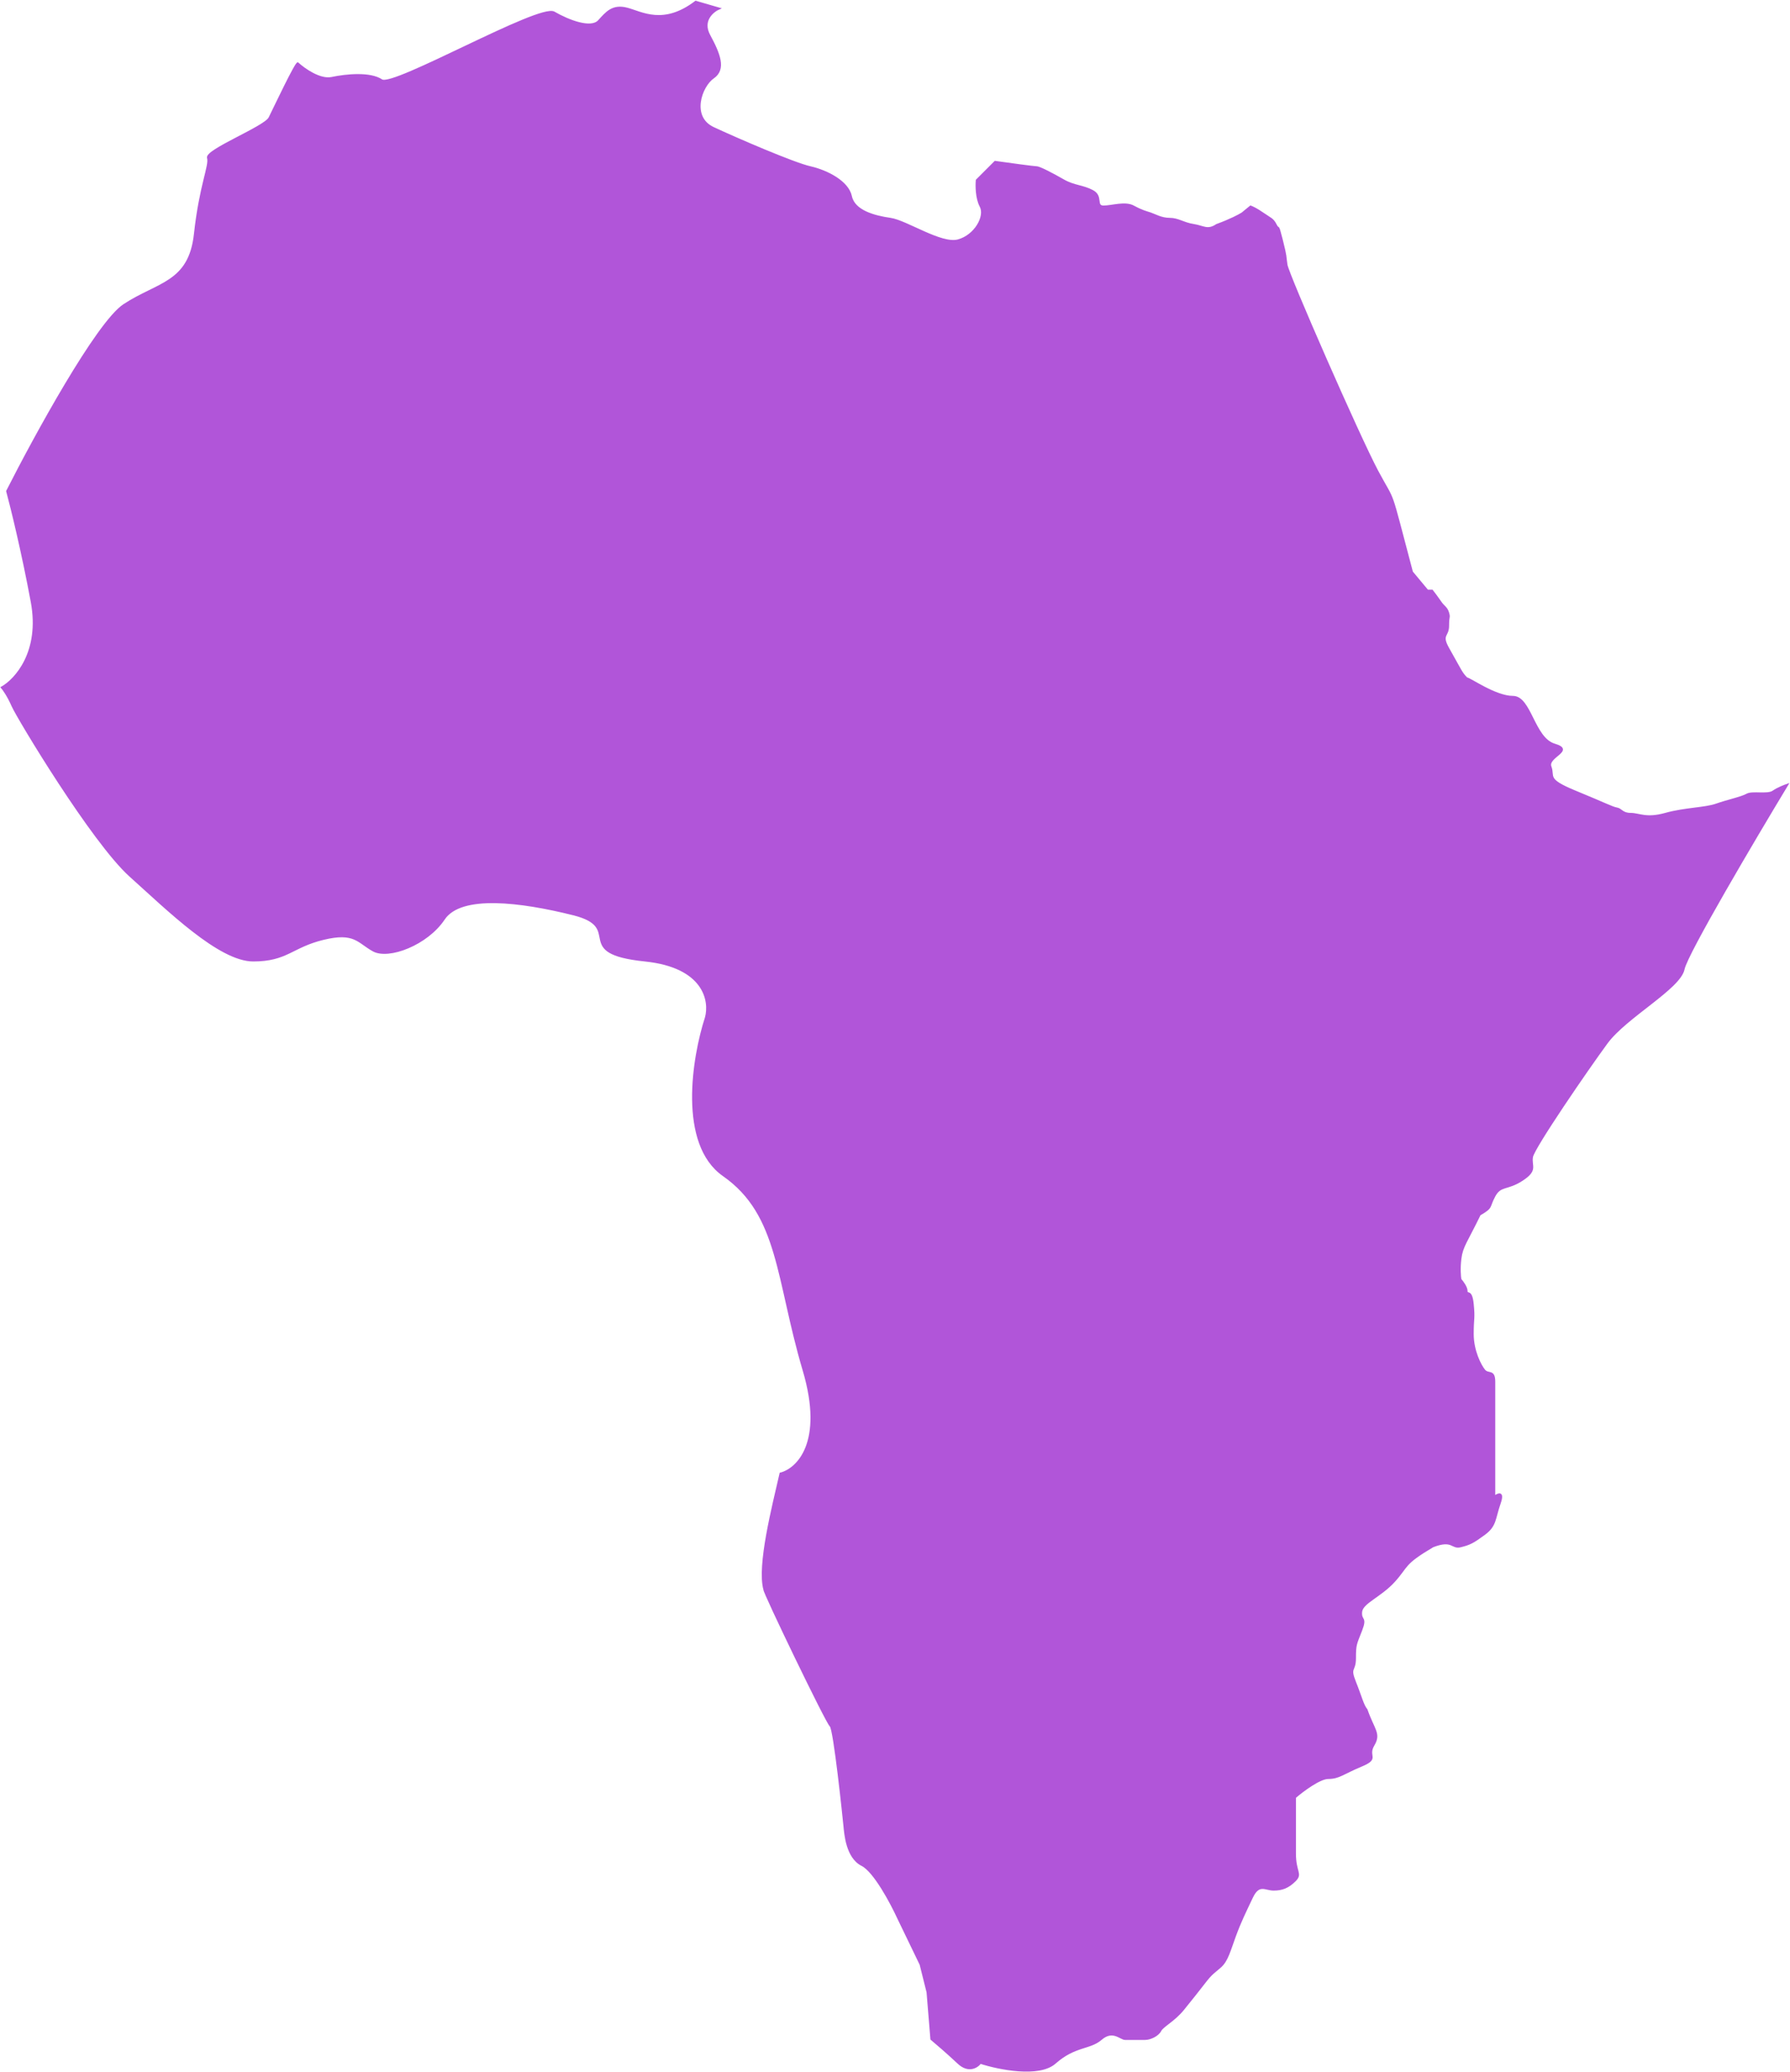 <?xml version="1.0" encoding="UTF-8"?> <svg xmlns="http://www.w3.org/2000/svg" width="1163" height="1346" viewBox="0 0 1163 1346" fill="none"><g clip-path="url(#clip0_28_53)"><path d="M215.5 50.5C207.9 52.1 197.667 44.833 193.5 41C192.363 39.999 178 70.5 175 76.5C172 82.5 133.5 97.5 135 102.5C136.5 107.5 130 120 126.5 152C123 184 102.5 183.5 80.5 198C62.9 209.6 22.5 283.5 4.5 319C7.333 329.5 14.5 358.6 20.5 391C26.5 423.4 10 441.5 1 446.5C2.167 447.833 5.2 452.1 8 458.5C11.5 466.5 60 547 84.5 569C109 591 142.5 624 164.5 624C186.5 624 189.5 615 210 610C230.5 605 232.5 612 242.5 617.5C252.5 623 277.5 613.5 288.5 597C299.5 580.5 338.5 585.5 372.5 594C406.5 602.5 370.5 619 419 624C457.8 628 461.5 650.333 458.5 661C450.167 686.667 440.8 743.1 470 763.5C506.5 789 504.5 831 522 890C536 937.2 517.833 954.333 507 957C502.179 978.113 492.179 1016.82 496.5 1032.5C495.967 1033.88 537 1119 539.5 1121C542 1123 548 1181 548.5 1186C549 1191 550 1206.5 560 1211.5C568 1215.5 579 1236.17 583.5 1246L598 1276L602.5 1294L605 1324.5C608 1327 615.7 1333.6 622.5 1340C629.3 1346.4 635 1342.67 637 1340C648.833 1343.83 675.1 1349.2 685.5 1340C698.5 1328.5 708 1331 715.5 1324.5C723 1318 728 1324.5 731 1324.5H744C747.5 1324.5 752.5 1322 754 1319C755.5 1316 763 1312.5 769 1305C775 1297.5 777.5 1294.5 782.5 1288C787.5 1281.5 788.5 1281.5 793 1277.5C797.5 1273.5 799 1267 802.5 1257.5C806 1248 809 1242 813.5 1232.5C818 1223 822 1227.5 827.5 1227.5C833 1227.5 837 1226 841.5 1221.5C846 1217 841.5 1216 841.5 1204V1179.5V1167.5C846.333 1163.33 857.4 1155 863 1155C870 1155 872.5 1152 884.5 1147C896.5 1142 888 1141 892.5 1133.5C897 1126 892.5 1123.5 888 1110.5C885.5 1107.5 884.5 1102.5 880.5 1092.5C876.5 1082.5 880.5 1086 880.5 1077C880.5 1068 881 1068 884.5 1059C888 1050 884 1053 884.5 1047C885 1041 897 1037 906 1027C915 1017 911.5 1016 931 1004.5C944 999.5 943 1006 949 1004.5C955 1003 957 1002 964.5 996.5C972 991 971 986.5 974.5 976.5C977.3 968.5 973.333 970.167 971 972V910.5V897.5C971 889.5 967 893 964.5 890C962 887 957 877.5 957 866.5C957 855.5 958 857 957 847C956 837 953 841.5 953 838.5C953 836.1 950.333 832.5 949 831C948.667 829.167 948.2 823.9 949 817.5C950 809.5 953 806.5 961.5 789C970 784 967 784.5 971 777C975 769.5 979 773 989 766.5C999 760 994.5 757.5 995.5 751.5C996.5 745.5 1031.5 694.5 1044 677.5C1056.5 660.5 1091.5 642 1094 629.5C1096 619.5 1139.83 545.333 1161.5 509.5C1159.5 510.167 1154.8 512 1152 514C1148.5 516.5 1138.5 514 1135 516C1131.5 518 1122 520 1115 522.5C1108 525 1094.5 525 1082 528.5C1069.5 532 1065 528.5 1059.5 528.5C1054 528.5 1053.5 525.5 1050.5 525C1047.5 524.5 1043 522 1023.5 514C1004 506 1010 504.5 1007.5 498C1005 491.5 1023.5 487.5 1010 483.5C996.5 479.5 994.5 452.5 983 452.5C971.5 452.5 955 440.5 953 440.5C949.5 437 949.5 436 941 421C936 412 941 413.5 941 406.5C941 399.5 942 401.5 941 398C940 394.5 938 394 936 391C934.4 388.6 931.667 385 930.5 383.5H927.5L917.5 371.5C902 313 907 328.5 895 306C883 283.5 837 178.5 836 172C835 165.5 836 168 833 156C830 144 831 150 829 146C827 142 825.5 142 820.5 138.5C816.5 135.7 813.5 134.333 812.5 134L807 138.5C805.167 139.667 799.3 142.8 790.5 146C784.5 150 782 147 775.5 146C769 145 765.5 142 760 142C754.5 142 750.5 139.5 747.5 138.5C744.5 137.5 742 137 736.5 134C731 131 722.5 134 717 134C711.5 134 716.5 127.5 710 124C703.5 120.5 698 121 691 117C684 113 675.5 108.5 673.5 108.5C671.9 108.5 654.833 106.167 646.5 105L634.5 117C634.167 120.5 634.2 128.8 637 134C640.5 140.5 633.5 153 622.5 156C611.5 159 589 143.5 578.5 142C568 140.5 555 137 553 127.5C551 118 537.5 111 526.5 108.5C515.5 106 478.5 90 463.5 83C448.5 76 455.5 56 463.5 50.5C471.5 44.999 467.5 35 461 23C455.8 13.4 463.167 7.333 467.5 5.5L452 1C431 17 417 8 407.5 5.5C398 3 394 8 389 13.5C384 19 369.5 13.5 360 8C350.5 2.5 255.5 57 248 52C240.5 47 225 48.5 215.5 50.5Z" fill="#B155D9"></path><path d="M497.5 1033C497.489 1032.96 496.511 1032.54 496.5 1032.5M496.5 1032.5C492.179 1016.82 502.179 978.113 507 957C517.833 954.333 536 937.2 522 890C504.5 831 506.5 789 470 763.5C440.8 743.1 450.167 686.667 458.5 661C461.5 650.333 457.8 628 419 624C370.5 619 406.5 602.5 372.5 594C338.5 585.5 299.5 580.5 288.5 597C277.5 613.5 252.5 623 242.5 617.5C232.5 612 230.5 605 210 610C189.5 615 186.5 624 164.5 624C142.5 624 109 591 84.5 569C60 547 11.5 466.5 8 458.5C5.2 452.1 2.167 447.833 1 446.5C10 441.5 26.5 423.4 20.5 391C14.5 358.6 7.333 329.5 4.5 319C22.5 283.5 62.9 209.6 80.5 198C102.5 183.5 123 184 126.5 152C130 120 136.5 107.5 135 102.5C133.5 97.5 172 82.5 175 76.5C178 70.5 192.363 39.999 193.5 41C197.667 44.833 207.9 52.1 215.5 50.5C225 48.5 240.5 47 248 52C255.5 57 350.5 2.5 360 8C369.5 13.5 384 19 389 13.5C394 8 398 3 407.5 5.5C417 8 431 17 452 1L467.5 5.5C463.167 7.333 455.8 13.4 461 23C467.5 35 471.5 44.999 463.5 50.5C455.5 56 448.5 76 463.5 83C478.5 90 515.5 106 526.5 108.5C537.5 111 551 118 553 127.5C555 137 568 140.5 578.5 142C589 143.5 611.5 159 622.5 156C633.5 153 640.5 140.5 637 134C634.2 128.8 634.167 120.5 634.5 117L646.5 105C654.833 106.167 671.9 108.5 673.5 108.5C675.5 108.5 684 113 691 117C698 121 703.5 120.5 710 124C716.5 127.5 711.5 134 717 134C722.5 134 731 131 736.5 134C742 137 744.5 137.5 747.5 138.5C750.5 139.5 754.5 142 760 142C765.5 142 769 145 775.5 146C782 147 784.5 150 790.5 146C799.3 142.8 805.167 139.667 807 138.5L812.5 134C813.5 134.333 816.5 135.7 820.5 138.5C825.5 142 827 142 829 146C831 150 830 144 833 156C836 168 835 165.5 836 172C837 178.5 883 283.5 895 306C907 328.5 902 313 917.5 371.5L927.5 383.5H930.5C931.667 385 934.4 388.6 936 391C938 394 940 394.5 941 398C942 401.5 941 399.5 941 406.5C941 413.5 936 412 941 421C949.5 436 949.5 437 953 440.5C955 440.5 971.5 452.5 983 452.5C994.5 452.5 996.5 479.5 1010 483.5C1023.5 487.5 1005 491.5 1007.5 498C1010 504.5 1004 506 1023.5 514C1043 522 1047.5 524.5 1050.5 525C1053.5 525.5 1054 528.5 1059.5 528.5C1065 528.5 1069.5 532 1082 528.5C1094.5 525 1108 525 1115 522.5C1122 520 1131.5 518 1135 516C1138.5 514 1148.5 516.5 1152 514C1154.8 512 1159.5 510.167 1161.5 509.5C1139.83 545.333 1096 619.5 1094 629.5C1091.5 642 1056.5 660.5 1044 677.5C1031.5 694.5 996.5 745.5 995.5 751.5C994.5 757.5 999 760 989 766.5C979 773 975 769.5 971 777C967 784.5 970 784 961.5 789C953 806.5 950 809.5 949 817.5C948.2 823.9 948.667 829.167 949 831C950.333 832.5 953 836.1 953 838.5C953 841.5 956 837 957 847C958 857 957 855.5 957 866.5C957 877.5 962 887 964.5 890C967 893 971 889.5 971 897.5C971 905.5 971 903 971 910.5C971 916.5 971 954 971 972C973.333 970.167 977.3 968.5 974.5 976.5C971 986.5 972 991 964.5 996.5C957 1002 955 1003 949 1004.5C943 1006 944 999.5 931 1004.5C911.5 1016 915 1017 906 1027C897 1037 885 1041 884.5 1047C884 1053 888 1050 884.5 1059C881 1068 880.5 1068 880.5 1077C880.5 1086 876.5 1082.5 880.5 1092.5C884.5 1102.5 885.5 1107.5 888 1110.5C892.5 1123.5 897 1126 892.5 1133.5C888 1141 896.5 1142 884.5 1147C872.5 1152 870 1155 863 1155C857.4 1155 846.333 1163.33 841.5 1167.5C841.5 1169.5 841.5 1174.7 841.5 1179.5C841.5 1185.5 841.5 1192 841.5 1204C841.5 1216 846 1217 841.5 1221.5C837 1226 833 1227.5 827.5 1227.5C822 1227.5 818 1223 813.5 1232.5C809 1242 806 1248 802.5 1257.5C799 1267 797.5 1273.5 793 1277.5C788.5 1281.5 787.5 1281.5 782.5 1288C777.5 1294.5 775 1297.5 769 1305C763 1312.5 755.5 1316 754 1319C752.5 1322 747.5 1324.5 744 1324.5C740.5 1324.5 734 1324.5 731 1324.5C728 1324.5 723 1318 715.5 1324.5C708 1331 698.5 1328.5 685.5 1340C675.1 1349.2 648.833 1343.83 637 1340C635 1342.67 629.3 1346.4 622.5 1340C615.7 1333.6 608 1327 605 1324.5L602.5 1294L598 1276L583.5 1246C579 1236.17 568 1215.5 560 1211.5C550 1206.5 549 1191 548.5 1186C548 1181 542 1123 539.5 1121C537 1119 495.967 1033.88 496.5 1032.5Z" stroke="#B155D9"></path></g><defs><clipPath id="clip0_28_53"><rect width="1163" height="1346" fill="white"></rect></clipPath></defs></svg> 